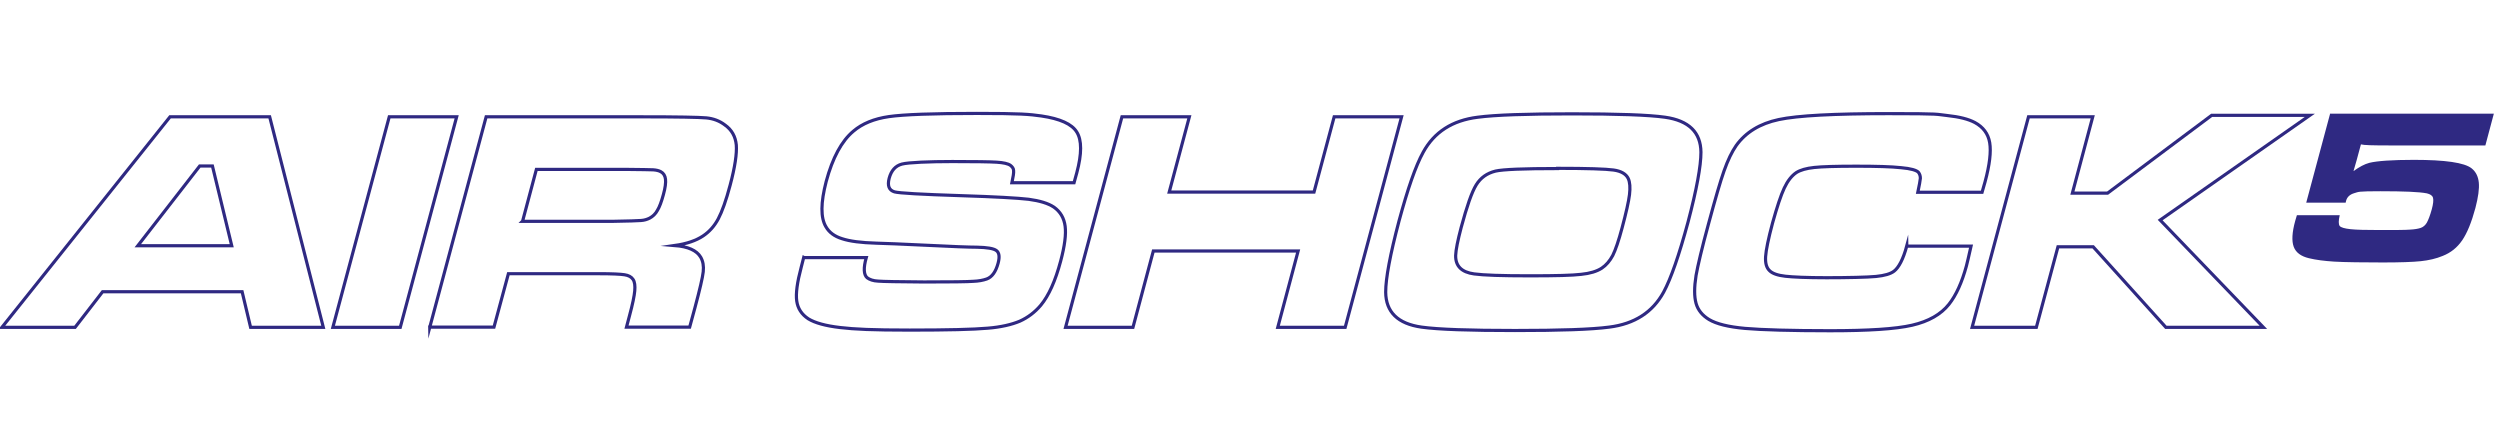 <?xml version="1.0" encoding="UTF-8"?>
<svg xmlns="http://www.w3.org/2000/svg" viewBox="0 0 1179.2 209.4">
  <g>
    <g id="Layer_1">
      <g>
        <path d="M118.2,154.4l-4-16.8H48.4l-13,16.8H.9L80.2,55.1h47l25.3,99.3h-34.3ZM109.3,115.9l-9.1-37.6h-6l-29.2,37.6h44.3Z" style="fill: none; stroke: #2f2982; stroke-miterlimit: 10; stroke-width: 1.5px;"></path>
        <path d="M183.6,55.1h31.8l-26.6,99.3h-31.8l26.6-99.3Z" style="fill: none; stroke: #2f2982; stroke-miterlimit: 10; stroke-width: 1.5px;"></path>
        <path d="M202.7,154.4l26.6-99.3h73.1c17.2,0,27.4.2,30.7.5,3.3.3,6.3,1.4,8.9,3.4,3.2,2.3,4.9,5.4,5.3,9.4.3,4-.6,10.3-2.9,18.9-1.9,7.2-3.8,12.5-5.6,15.9-1.8,3.4-4.2,6.1-7.2,8.1-3.3,2.2-7.7,3.7-13.3,4.5,6.2.5,10.3,2.3,12.2,5.5,1.1,1.9,1.5,4.2,1.2,6.9-.3,2.7-1.6,8.3-3.9,16.9l-2.5,9.2h-29.8l1.4-5.3c1.5-5.5,2.3-9.5,2.5-11.8.2-2.4,0-4.2-.8-5.4-.8-1.2-2.1-1.9-4-2.2-1.9-.3-5.9-.5-12.2-.5h-42.6l-6.8,25.2h-30.3ZM246.4,104.4h42.6c7.5-.1,11.9-.3,13.4-.4,1.5-.1,2.8-.5,4-1.1,1.5-.8,2.8-2,3.7-3.7,1-1.6,1.9-4.1,2.8-7.4.9-3.2,1.2-5.7,1-7.3-.2-1.6-.9-2.8-2.2-3.5-.9-.5-2.1-.8-3.6-.9-1.5,0-5.7-.2-12.6-.2h-42.5l-6.5,24.4Z" style="fill: none; stroke: #2f2982; stroke-miterlimit: 10; stroke-width: 1.5px;"></path>
        <path d="M379.3,121.5h29.3c-1.4,4.9-1.2,8.1.4,9.5,1.2.9,2.9,1.5,5.2,1.6,2.3.2,9.5.3,21.7.4,12.8,0,20.5-.1,23.1-.3,2.6-.1,4.7-.5,6.4-1.1,2.5-.9,4.3-3.4,5.4-7.5.8-3,.5-4.9-.8-5.9-1.3-1-4.4-1.5-9.2-1.6-3.7,0-11.6-.3-23.5-.9-12.2-.6-20.2-.9-23.9-1-7.2-.2-12.6-.9-16.2-2.1-3.6-1.1-6.1-3-7.6-5.6-2.6-4.3-2.5-11.4.1-21.4,3-11.2,7.3-19.1,12.8-23.7,4.2-3.6,9.8-5.9,16.8-6.9s20.8-1.5,41.5-1.5,24.7.4,30.4,1.2c8.8,1.3,14.4,3.8,16.7,7.6,2.4,3.8,2.4,10.2,0,19.2-.2.8-.7,2.4-1.3,4.7h-29.3c.6-2.8.9-4.7.8-5.7,0-1-.6-1.8-1.5-2.5-1.1-.8-3.3-1.3-6.5-1.5-3.2-.2-10.2-.3-20.9-.3s-20.8.4-23.8,1.2c-3,.8-5,3-6,6.7-.9,3.5-.1,5.6,2.5,6.4,2.2.6,12.7,1.2,31.6,1.8,15.9.5,26.5,1.1,31.7,1.7,5.2.7,9.2,1.9,11.9,3.7,3.1,2.2,4.8,5.2,5.3,9,.5,3.8-.2,9.3-2.1,16.4-2.5,9.4-5.6,16.3-9.4,20.9-2.8,3.3-6.1,5.8-9.9,7.5-3.8,1.6-8.9,2.8-15.1,3.3-6.7.6-19,.9-36.8.9s-25.9-.4-32.8-1.2c-6.9-.8-11.9-2.2-15-4.1-3.2-2.1-5-4.9-5.5-8.4s.2-8.8,2.1-15.9l1.2-4.7Z" style="fill: none; stroke: #2f2982; stroke-miterlimit: 10; stroke-width: 1.5px;"></path>
        <path d="M529.2,55.1h31.8l-9.5,35.5h68.3l9.5-35.5h31.8l-26.6,99.3h-31.8l9.6-36h-68.3l-9.6,36h-31.8l26.6-99.3Z" style="fill: none; stroke: #2f2982; stroke-miterlimit: 10; stroke-width: 1.5px;"></path>
        <path d="M741.6,53.7c21.4,0,36,.5,43.8,1.6,11.2,1.6,16.8,7.1,16.9,16.5,0,6.5-2,17.5-6.1,33-4.2,15.5-8,26.5-11.5,33-5.2,9.5-13.7,15-25.7,16.5-8.3,1.1-23.1,1.6-44.4,1.6s-36.3-.5-44.1-1.6c-11.2-1.6-16.8-7.1-16.9-16.5,0-6.5,2.1-17.7,6.3-33.6,4.1-15.1,7.8-25.9,11.4-32.4,5.2-9.5,13.7-15,25.7-16.5,8.3-1.1,23.2-1.6,44.7-1.6ZM734.7,79.5c-16.1,0-25.8.4-29.3,1.2-4,1-7,3.1-9.1,6.5-2.1,3.4-4.4,10.1-7.1,20.1-1.6,6.1-2.5,10.5-2.6,13.2-.1,5,2.8,7.9,8.7,8.7,4.4.6,13,.9,26,.9s20.3-.2,24.5-.7c4.1-.4,7.4-1.4,9.7-2.9,2.1-1.4,3.8-3.4,5.2-6,1.3-2.6,2.8-7,4.4-13,1.9-7.1,3.1-12.4,3.5-15.7.4-3.3.2-5.9-.6-7.6-1-2.1-3.3-3.5-6.9-4-3.6-.5-12.4-.8-26.4-.8Z" style="fill: none; stroke: #2f2982; stroke-miterlimit: 10; stroke-width: 1.5px;"></path>
        <path d="M899.4,116.1h30.3c-1.1,4.8-1.8,8-2.2,9.4-2.1,7.7-4.8,13.7-8.2,18-3.8,4.8-9.6,8.1-17.4,9.9s-20.7,2.6-38.7,2.6-32.3-.4-40.1-1.1c-7.8-.7-13.5-2.1-17-4.2-3.1-1.9-5.2-4.4-6.1-7.6-.9-3.2-.9-7.6,0-13.2.8-4.5,2.7-12.7,5.9-24.4,3.1-11.5,5.5-19.8,7.3-24.9,1.8-5.1,3.7-9,5.7-11.9,4.5-6.3,11.2-10.4,20.1-12.3,8.9-1.9,26.2-2.8,51.8-2.8s22,.3,27.7.9c5.7.6,10,1.7,13,3.3,3.9,2.1,6.3,5.3,7,9.5.7,4.2,0,10.4-2.2,18.5-.1.4-.6,2.1-1.4,4.9h-30.3c.7-3.3,1.1-5.5,1.2-6.6,0-1.1-.3-2-.9-2.8-.9-1-3.6-1.8-8.2-2.2-4.6-.5-11.6-.7-21.2-.7s-16.1.2-19.8.6c-3.7.4-6.5,1.2-8.4,2.4-2.2,1.5-4.1,3.9-5.7,7.3-1.6,3.4-3.4,8.9-5.5,16.4-2,7.5-3.1,12.8-3.3,15.9-.2,3.1.4,5.3,1.9,6.7,1.3,1.3,3.8,2.2,7.4,2.6,3.6.4,10.1.7,19.5.7s19.4-.2,23.3-.6c4-.4,6.8-1.2,8.5-2.5,2.2-1.7,4.3-5.6,6-11.9Z" style="fill: none; stroke: #2f2982; stroke-miterlimit: 10; stroke-width: 1.5px;"></path>
        <path d="M956.8,55.1h30.3l-9.6,36h16.6l49.1-36.7h46.3l-70.6,49.4,48.7,50.6h-46l-34.3-38h-16.6l-10.2,38h-30.3l26.6-99.3Z" style="fill: none; stroke: #2f2982; stroke-miterlimit: 10; stroke-width: 1.5px;"></path>
      </g>
      <path d="M1098.9,53.6h77.4l-4,15h-45.3c-7.6,0-12-.1-13.4-.5l-2,7.4c-.6,2.2-1.1,3.9-1.5,5.2,2.8-2,5.2-3.3,7.5-3.9,3.7-.9,10.8-1.4,21-1.4,14.7,0,23.8,1.3,27.2,4,2,1.6,3.1,3.8,3.4,6.7.3,2.9-.3,7-1.6,12-1.8,6.7-3.9,11.8-6.2,15.2-2.4,3.5-5.4,5.9-9.2,7.4-3.1,1.3-6.6,2.1-10.4,2.5-3.8.4-9.8.6-17.9.6s-18.2-.1-22.9-.4c-4.7-.3-8.6-.8-11.9-1.6-3.8-.9-6.2-2.7-7.2-5.4-1-2.7-.8-6.8.7-12.2.1-.5.4-1.4.8-2.7h20.2c-.6,2.6-.6,4.3,0,5.1.6.7,2.3,1.2,5.1,1.5,2.8.3,7.4.4,13.8.4s12.2,0,14.3-.2c2.1-.1,3.8-.4,5-.8,1.2-.4,2.2-1.3,2.9-2.5.7-1.3,1.5-3.3,2.3-6.2.7-2.6.9-4.4.6-5.5-.3-1.1-1.3-1.7-2.9-2.1-3.6-.7-10.8-1-21.8-1s-10.3.3-12.4.9c-2.1.6-3.4,1.8-3.9,3.6,0,.2-.1.5-.2.9h-18.6l11.3-42.1Z" style="fill: #2f2982;"></path>
    </g>
  </g>
</svg>
